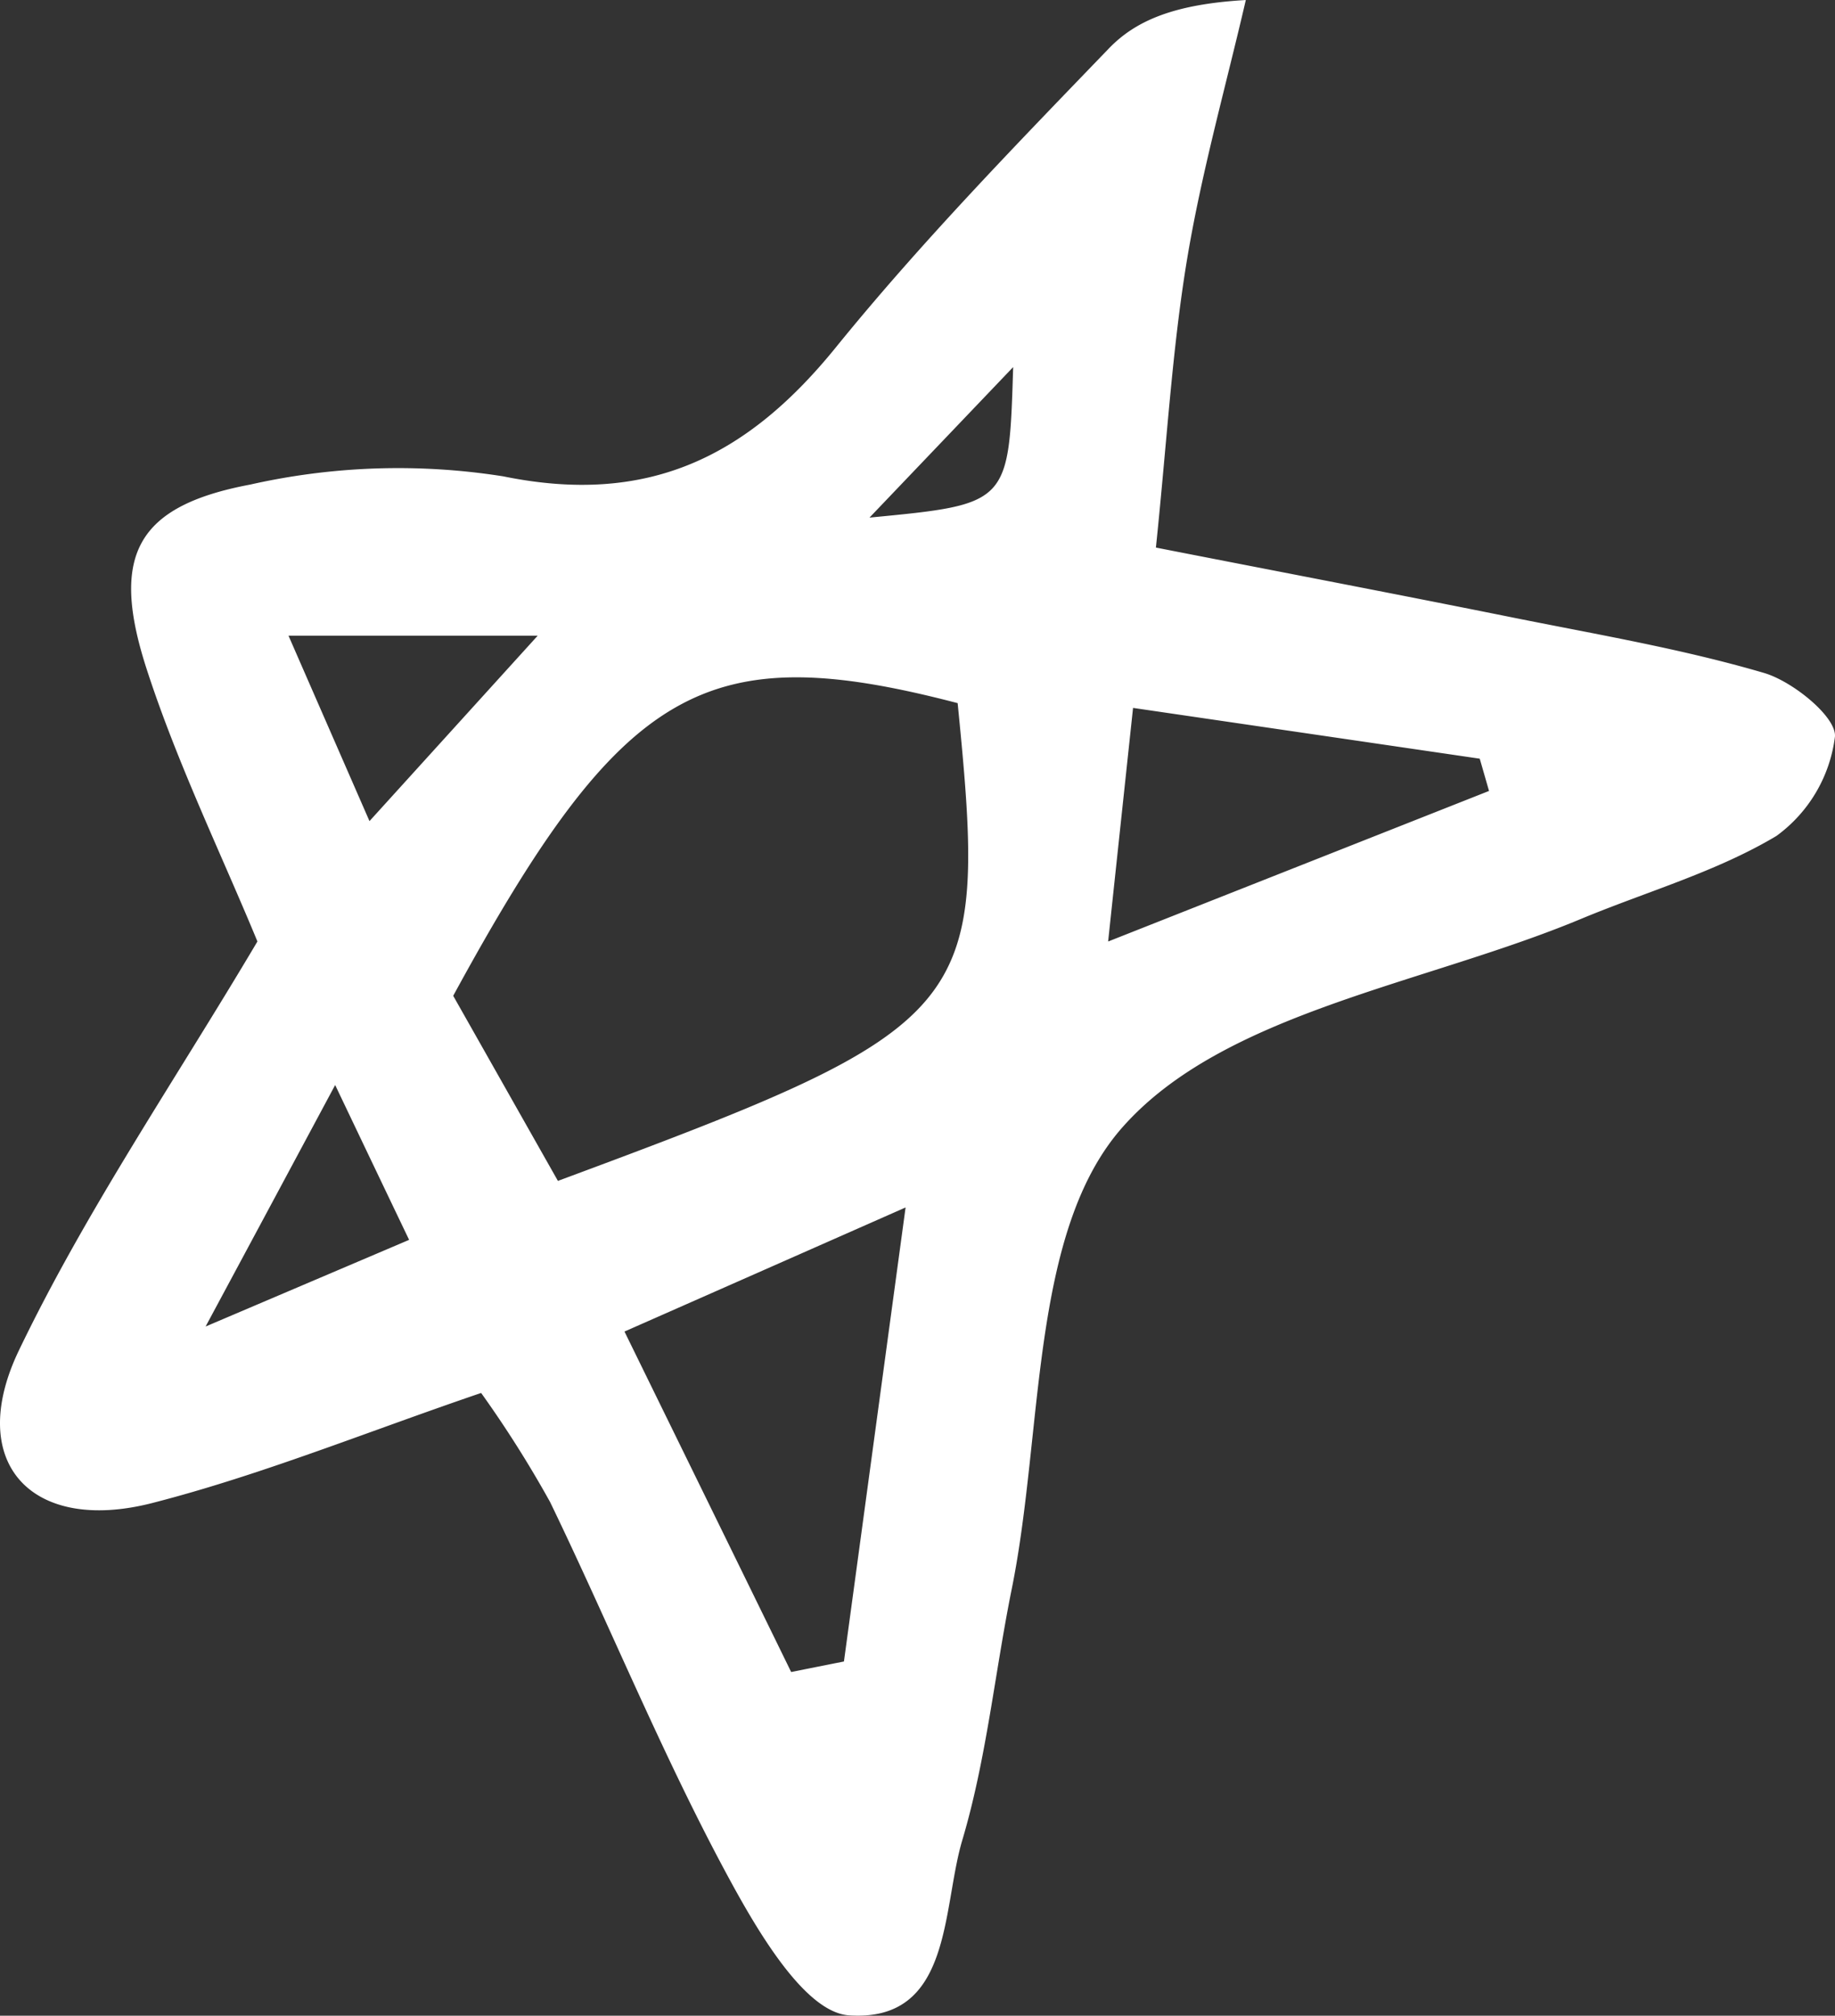 <svg id="Group_1480" data-name="Group 1480" xmlns="http://www.w3.org/2000/svg" width="77.784" height="85.426" viewBox="0 0 77.784 85.426">
  <rect x="0" y="0" width="77.784" height="85.426" fill="#333333" stroke="none"/>
  <path id="Path_860" data-name="Path 860" d="M9.888,28.624C5.043,30.274.578,32.1-4.054,33.289c-5.133,1.314-7.926-1.724-5.651-6.466C-6.859,20.9-3.1,15.406.407,9.489c-1.555-3.76-3.4-7.554-4.69-11.527C-5.85-6.858-4.739-8.963.108-9.875a28.542,28.542,0,0,1,10.722-.347c6.134,1.254,10.328-.825,14.082-5.449,3.6-4.44,7.612-8.561,11.586-12.684,1.134-1.178,2.761-1.879,5.806-2.054-.848,3.665-1.879,7.3-2.493,11.005-.631,3.815-.85,7.7-1.318,12.2C43.81-6.163,48.755-5.22,53.687-4.226c3.543.712,7.123,1.32,10.582,2.335C65.5-1.53,67.358-.01,67.276.817a6.139,6.139,0,0,1-2.479,4.2c-2.553,1.526-5.515,2.363-8.293,3.52-6.662,2.776-15.14,3.964-19.436,8.835-3.921,4.444-3.333,12.882-4.688,19.568-.716,3.543-1.068,7.185-2.093,10.632C29.414,50.5,29.866,55.3,25.481,55c-1.932-.132-4.015-3.8-5.317-6.237-2.693-5.04-4.859-10.359-7.348-15.511a47.494,47.494,0,0,0-2.927-4.63m3.257-8.986C30.955,13.028,31.39,12.485,30.089-.611,19.4-3.4,15.891-1.4,8.706,11.792c1.336,2.359,2.782,4.917,4.44,7.847m9.887,20.811q1.118-.224,2.236-.446c.81-5.956,1.617-11.91,2.613-19.242-4.783,2.112-7.967,3.518-11.916,5.259,2.528,5.16,4.8,9.794,7.066,14.43M37.524-.409c-.367,3.444-.641,5.995-1.056,9.9,6.129-2.423,11.137-4.4,16.146-6.381-.132-.456-.262-.91-.394-1.367L37.524-.409M12.288-3.469H1.725C2.911-.751,3.793,1.264,5.157,4.389l7.13-7.858M3.7,15.577C1.512,19.658.316,21.888-1.79,25.808l8.627-3.673c-.876-1.829-1.561-3.263-3.133-6.558M26.352-8.474c5.913-.567,5.913-.567,6.09-6.379-1.918,2.009-3.368,3.529-6.09,6.379" transform="translate(10.505 30.41)" fill="#fff"/>
</svg>
